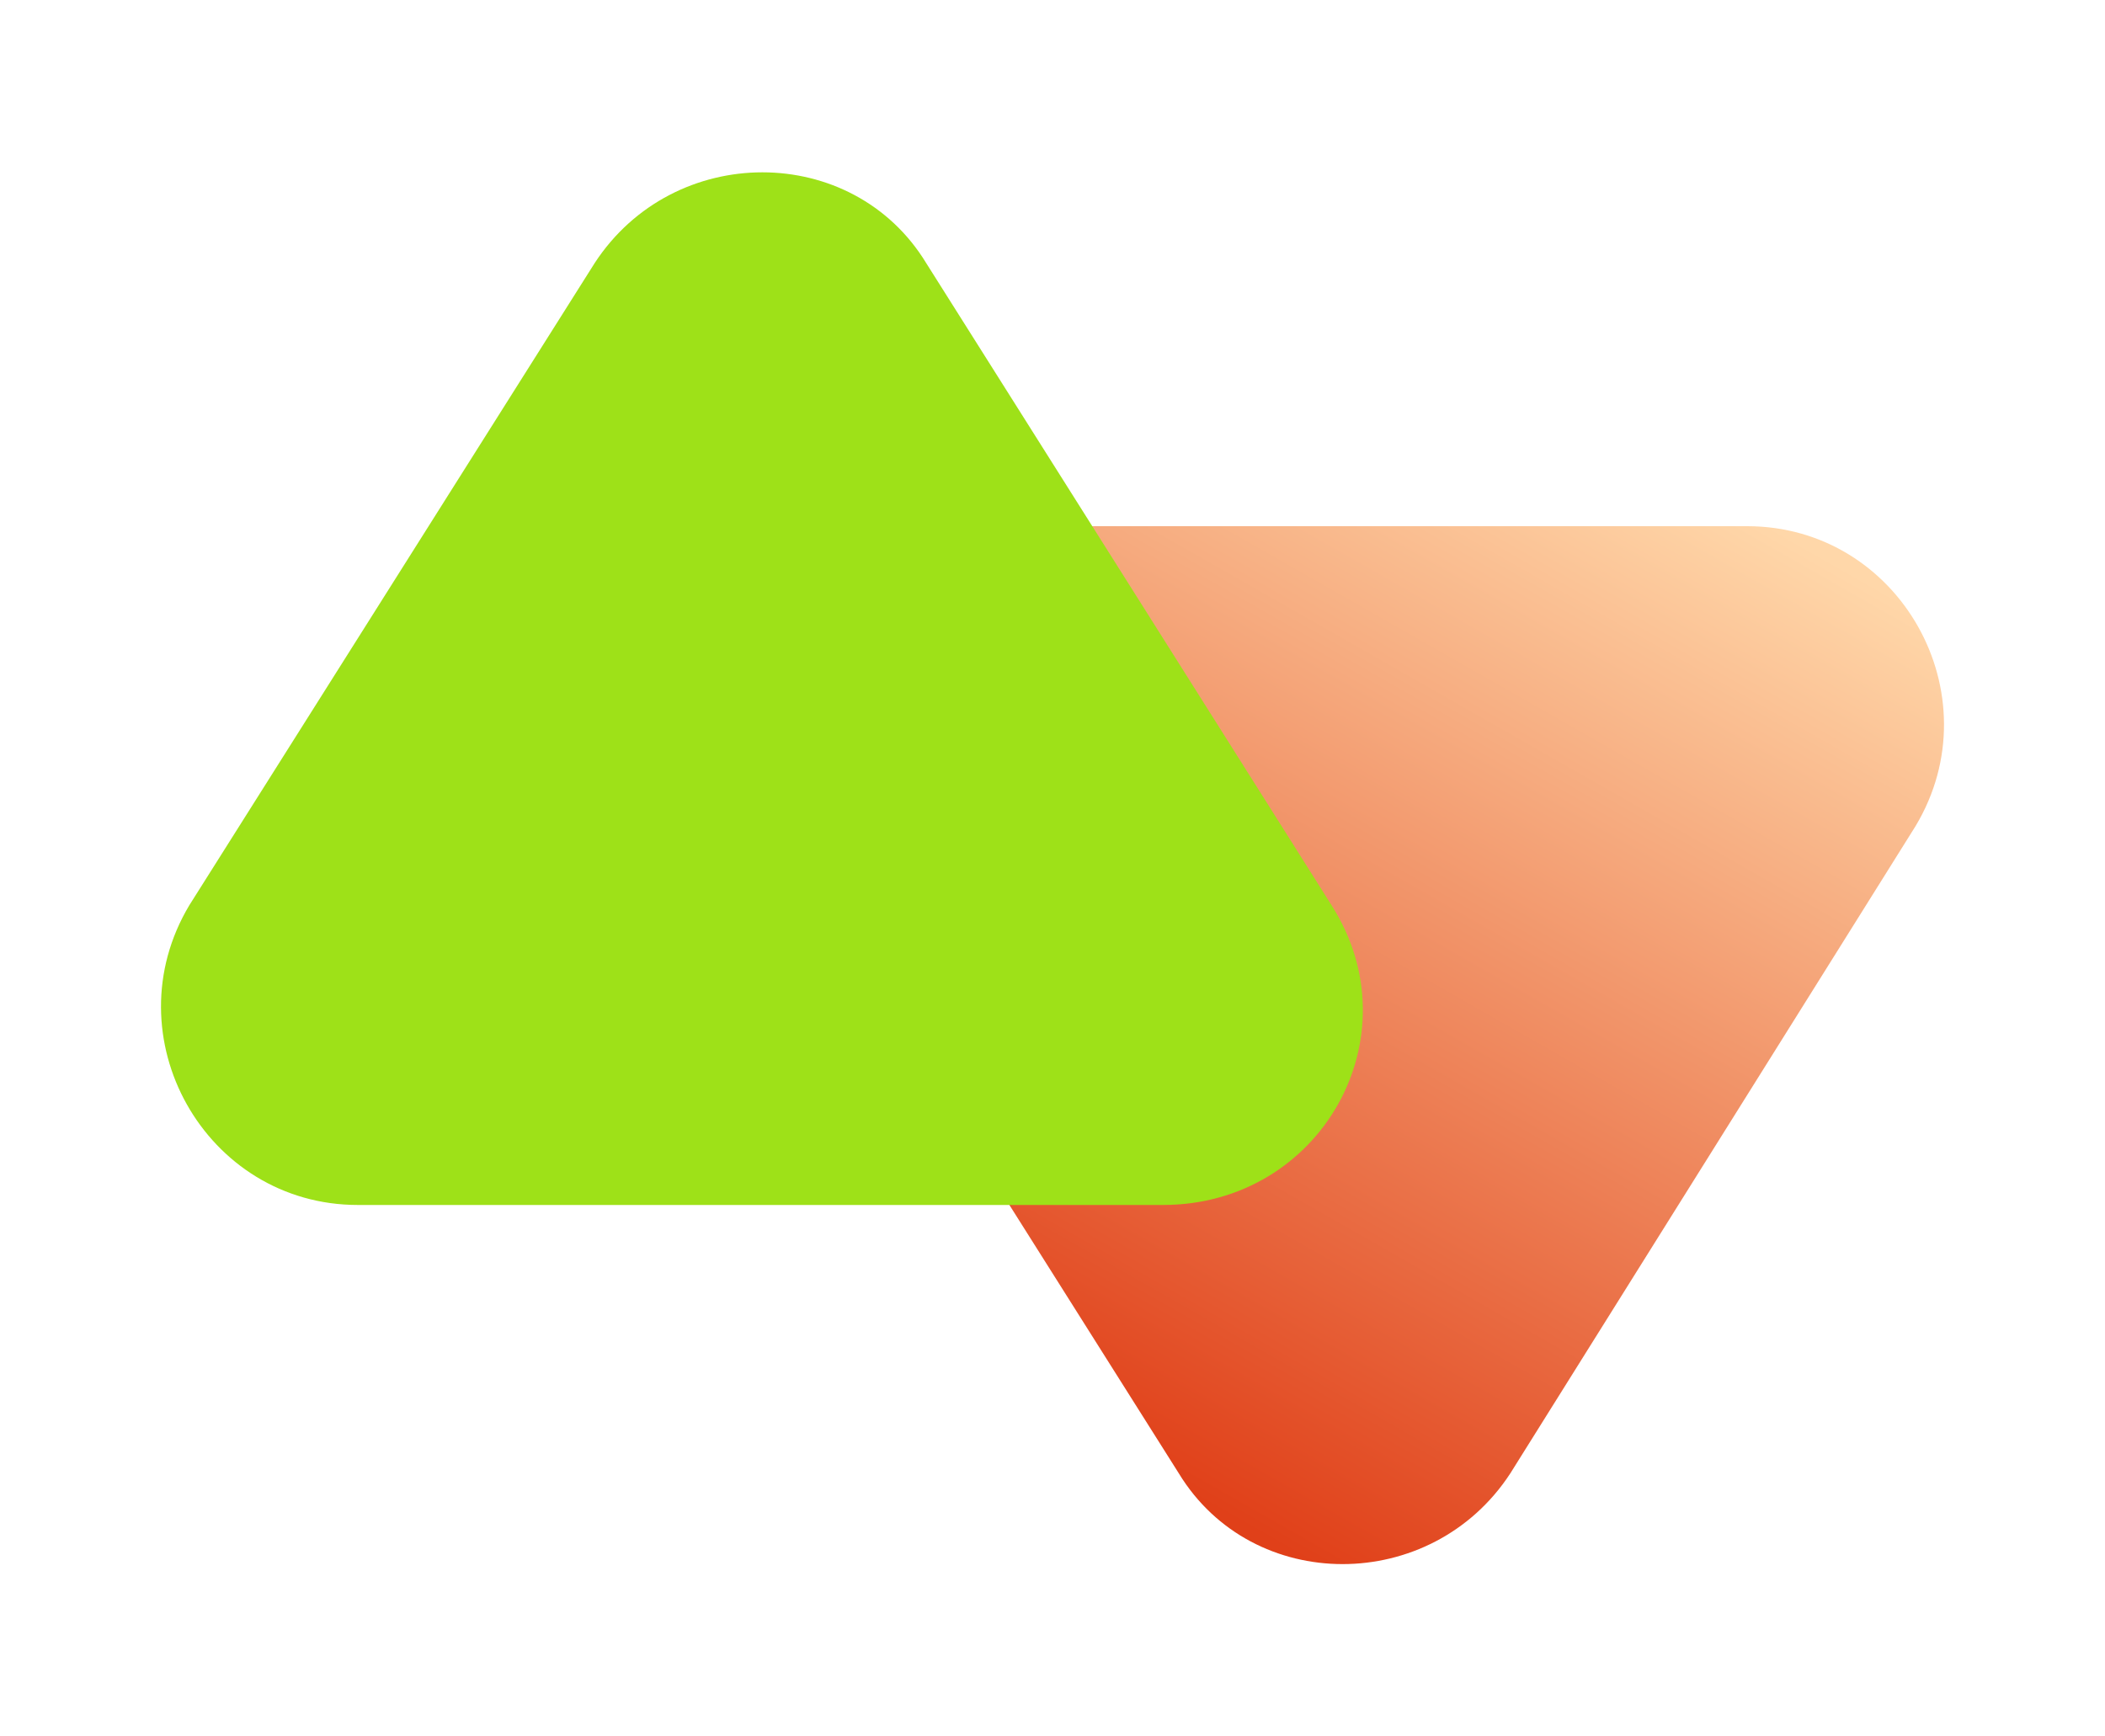 <?xml version="1.0" encoding="utf-8"?>
<!-- Generator: Adobe Illustrator 25.0.0, SVG Export Plug-In . SVG Version: 6.00 Build 0)  -->
<svg version="1.1" id="Livello_1" xmlns="http://www.w3.org/2000/svg" xmlns:xlink="http://www.w3.org/1999/xlink" x="0px" y="0px"
	 width="40px" height="33px" viewBox="0 0 40 33" style="enable-background:new 0 0 40 33;" xml:space="preserve">
<style type="text/css">
	.st0{fill-rule:evenodd;clip-rule:evenodd;fill:url(#SVGID_1_);}
	.st1{fill-rule:evenodd;clip-rule:evenodd;fill:#9EE118;}
</style>
<linearGradient id="SVGID_1_" gradientUnits="userSpaceOnUse" x1="29.118" y1="26.602" x2="18.481" y2="7.946" gradientTransform="matrix(1 0 0 -1 0 34)">
	<stop  offset="0" style="stop-color:#FFD7A9"/>
	<stop  offset="1" style="stop-color:#E04019"/>
</linearGradient>
<path class="st0" d="M28.7,28c-1.5,2.3-4.9,2.3-6.3,0l-7.7-12.2C13,13.2,14.8,10,17.8,10h15.4c2.9,0,4.7,3.2,3.2,5.7L28.7,28z"/>
<path class="st1" d="M11.3,5c1.5-2.3,4.9-2.3,6.3,0l7.7,12.2c1.6,2.5-0.2,5.7-3.2,5.7H6.8c-2.9,0-4.7-3.2-3.2-5.7L11.3,5z"/>
</svg>
